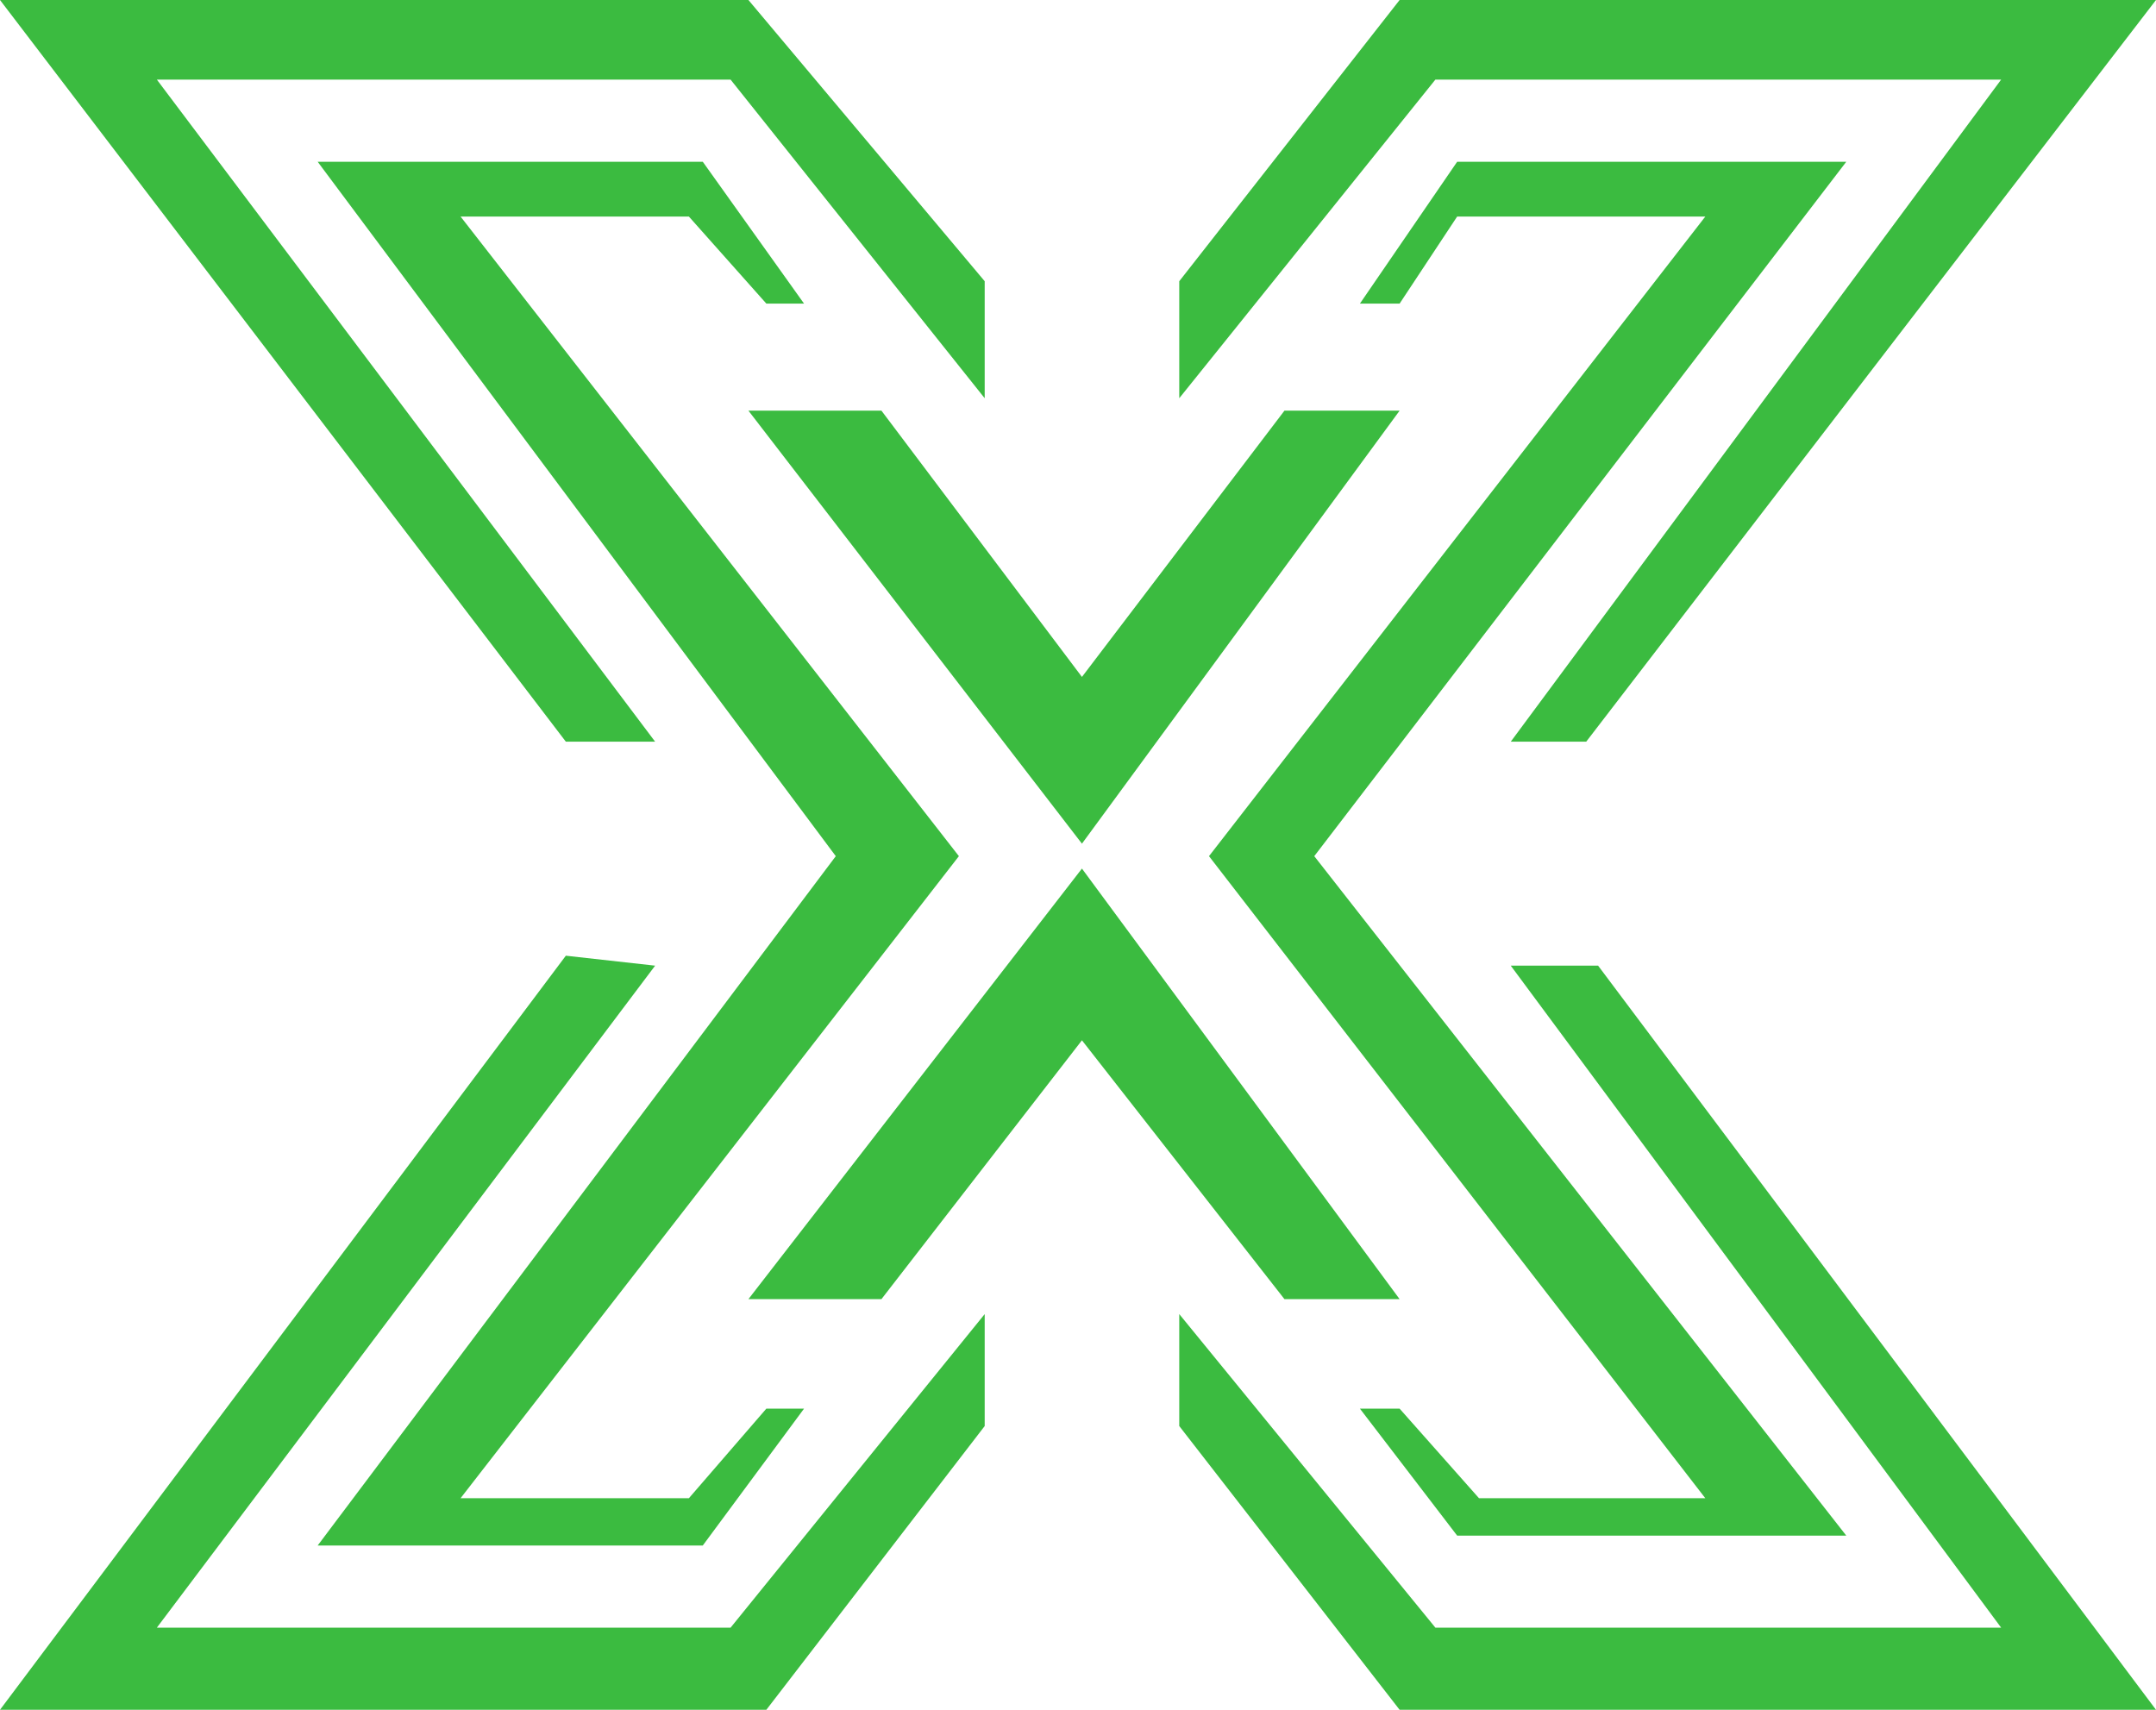 <svg width="29" height="23" viewBox="0 0 29 23" fill="none" xmlns="http://www.w3.org/2000/svg">
<path d="M21.336 9.977L29 0H18.826L15.862 3.783V5.357L19.307 1.071H26.917L20.321 9.977H21.336Z" fill="#3BBB40"/>
<path d="M19.6 2.176L18.292 4.084H18.826L19.6 2.913H22.938L16.262 11.517L22.938 20.154H19.894L18.826 18.949H18.292L19.6 20.657H24.834L17.678 11.517L24.834 2.176H19.6Z" fill="#3BBB40"/>
<path d="M10.067 0H0L7.611 9.977H8.812L2.11 1.071H9.827L13.245 5.357V3.783L10.067 0Z" fill="#3BBB40"/>
<path d="M9.453 2.176H4.273L11.242 11.517L4.273 20.79H9.453L10.815 18.949H10.308L9.266 20.154H6.195L12.898 11.517L6.195 2.913H9.266L10.308 4.084H10.815L9.453 2.176Z" fill="#3BBB40"/>
<path d="M21.496 12.99H20.321L26.917 21.895H19.307L15.862 17.677V19.183L18.826 23H29L21.496 12.99Z" fill="#3BBB40"/>
<path d="M13.245 19.183V17.677L9.827 21.895H2.11L8.812 12.99L7.611 12.856L0 23H10.308L13.245 19.183Z" fill="#3BBB40"/>
<path d="M11.856 5.524H10.067L14.553 11.349L18.826 5.524H17.277L14.553 9.106L11.856 5.524Z" fill="#3BBB40"/>
<path d="M10.067 17.476L14.553 11.684L18.826 17.476H17.277L14.553 13.994L11.856 17.476H10.067Z" fill="#3BBB40"/>
</svg>
